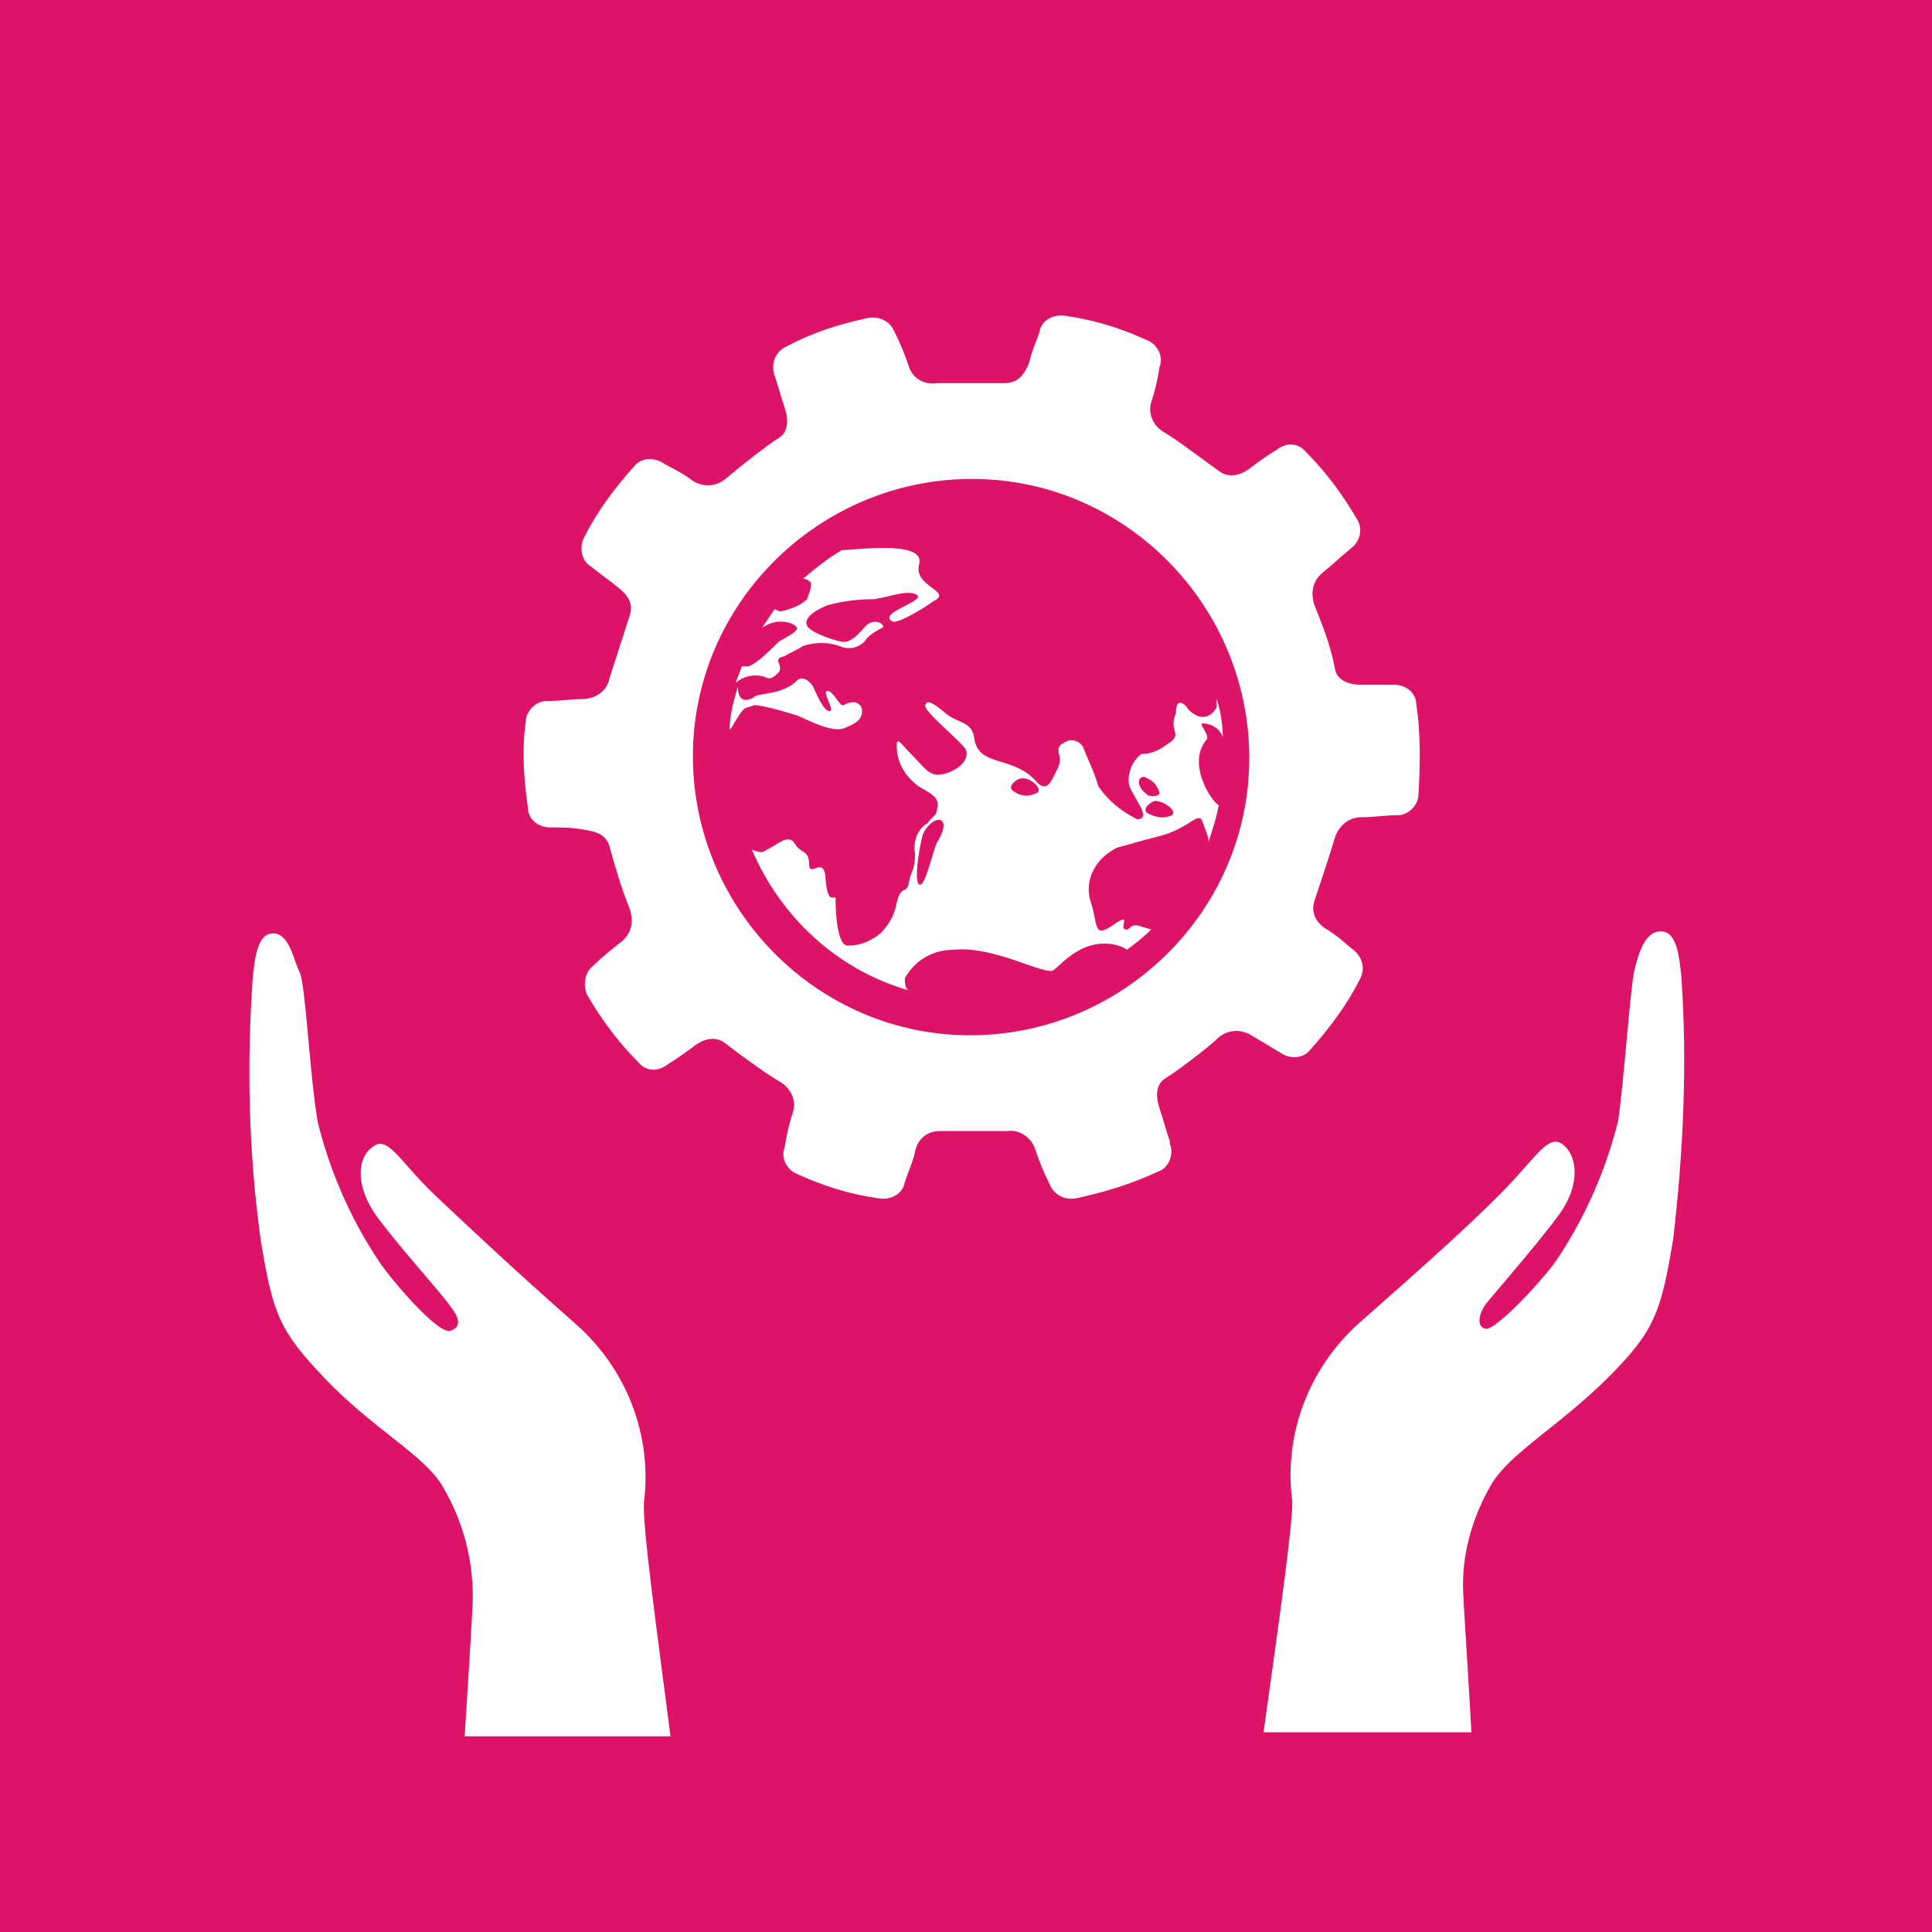 <?xml version="1.0" encoding="utf-8"?>
<!-- Generator: Adobe Illustrator 22.0.1, SVG Export Plug-In . SVG Version: 6.00 Build 0)  -->
<svg version="1.1" id="TARGETS" xmlns="http://www.w3.org/2000/svg" xmlns:xlink="http://www.w3.org/1999/xlink" x="0px" y="0px"
	 viewBox="0 0 94.8 94.8" style="enable-background:new 0 0 94.8 94.8;" xml:space="preserve">
<style type="text/css">
	.st0{fill:#DD1367;}
	.st1{fill:#FFFFFF;}
</style>
<title>Goal_10_RGB_NG</title>
<rect y="0" class="st0" width="94.8" height="94.8"/>
<g>
	<path class="st1" d="M73.2,72.8c0.9-1.5,3.4-2.9,5.7-5.2s2.6-3.2,3.2-6.8c0.5-4.3,0.7-8.6,0.4-12.9c-0.1-0.9-0.2-2.2-1-2.2
		s-1.1,1.1-1.3,1.9s-0.5,5.3-0.8,7.4c-0.6,2.4-1.6,4.7-3,6.8c-0.6,0.9-3,3.5-3.5,3.4s-0.3-0.8,0-1.2c0.3-0.4,2.5-2.9,3.6-4.4
		s0.9-3,0.1-3.5c-0.7-0.4-1.3,0.8-3,2.5s-3.6,3.4-7,6.4c-2.4,2.2-3.6,5.4-3.2,8.6c0.1,0.7-0.6,5.7-1.4,11.4h10.2
		c-0.2-3.6-0.4-6.5-0.4-6.8C71.7,76.4,72.2,74.5,73.2,72.8z"/>
	<path class="st1" d="M31.6,73.7c0.4-3.2-0.8-6.4-3.2-8.6c-3.4-3-5.3-4.8-7-6.4s-2.3-2.9-3-2.5c-0.9,0.5-1,2,0.1,3.5
		s3.2,3.8,3.6,4.4c0.4,0.5,0.6,1,0,1.2c-0.6,0.2-2.9-2.5-3.5-3.4c-1.4-2.1-2.4-4.4-3-6.8c-0.4-2.2-0.6-6.8-0.9-7.4s-0.5-1.9-1.3-1.9
		s-0.9,1.3-1,2.2c-0.3,4.3-0.2,8.6,0.4,12.9c0.6,3.6,0.9,4.4,3.2,6.8s4.8,3.7,5.7,5.2c1,1.7,1.5,3.5,1.5,5.5c0,0.4-0.2,3.7-0.4,6.8
		h10.1C32.3,80.5,31.5,74.8,31.6,73.7z"/>
	<path class="st1" d="M69.5,34.6c0-0.6-0.5-1-1.1-1c-0.6,0-1,0-1.6,0s-1.2-0.2-1.3-0.8c-0.2-1.1-0.6-2.1-1-3.1
		c-0.2-0.6-0.1-1.2,0.4-1.6c0.5-0.4,0.9-0.8,1.4-1.2c0.4-0.3,0.6-0.9,0.3-1.4c-0.7-1.2-1.5-2.3-2.5-3.3c-0.4-0.5-1-0.5-1.5-0.1
		c0,0,0,0,0,0c-0.5,0.3-0.9,0.6-1.3,0.9s-1,0.5-1.5,0.1c-1-0.7-2-1.5-2.7-1.9c-0.5-0.3-0.8-0.9-0.6-1.5c0.2-0.6,0.3-1.1,0.4-1.7
		c0.2-0.5-0.1-1.1-0.6-1.3c-1.3-0.6-2.6-1-4-1.2c-0.6-0.1-1.2,0.2-1.3,0.8c-0.2,0.6-0.4,1-0.5,1.5c-0.2,0.5-0.5,1-1.2,1
		c-1.4,0-2.4,0-3.3,0c-0.6,0.1-1.2-0.2-1.4-0.8c-0.2-0.6-0.4-1.1-0.7-1.7c-0.2-0.5-0.7-0.8-1.3-0.7c-1.4,0.3-2.7,0.7-4,1.4
		c-0.5,0.2-0.8,0.8-0.6,1.4c0,0,0,0,0,0c0.2,0.6,0.3,1,0.5,1.6s0.2,1.2-0.3,1.5s-1.9,1.4-2.6,2c-0.5,0.4-1.1,0.4-1.6,0.1
		c-0.5-0.4-1-0.6-1.5-0.9c-0.5-0.3-1.1-0.2-1.4,0.2c-0.9,1-1.8,2.2-2.4,3.4c-0.3,0.5-0.2,1.2,0.3,1.5c0,0,0,0,0,0
		c0.5,0.4,0.8,0.6,1.3,1s0.8,0.8,0.6,1.4s-0.8,2.5-1,3.1c-0.1,0.6-0.7,1-1.3,1c-0.6,0-1.1,0.1-1.8,0.1c-0.5,0-1,0.5-1,1
		c-0.2,1.4-0.1,2.8,0.1,4.2c0,0.6,0.5,1,1.1,1c0,0,0,0,0,0c0.6,0,1,0,1.6,0.1s1.1,0.2,1.3,0.8c0.3,1.1,0.6,2.1,1,3.1
		c0.2,0.6,0.1,1.2-0.4,1.6c-0.5,0.4-0.9,0.7-1.4,1.2c-0.4,0.3-0.5,0.9-0.3,1.4c0.7,1.2,1.5,2.3,2.5,3.3c0.4,0.5,1,0.5,1.5,0.1
		c0,0,0,0,0,0c0.5-0.3,0.9-0.6,1.3-0.9s1-0.5,1.5-0.1s2,1.5,2.7,1.9c0.5,0.3,0.8,0.9,0.6,1.5c-0.2,0.6-0.3,1.1-0.4,1.7
		c-0.2,0.5,0.1,1.1,0.6,1.3c1.3,0.6,2.6,1,4,1.2c0.6,0.1,1.2-0.2,1.3-0.8c0.2-0.6,0.4-1,0.5-1.5s0.5-1,1.2-1c1.2,0,2.2,0,3.3,0
		c0.6-0.1,1.2,0.3,1.4,0.9c0.2,0.6,0.4,1.1,0.7,1.7c0.2,0.5,0.7,0.8,1.3,0.7c1.4-0.3,2.7-0.7,4-1.3c0.6-0.2,0.8-0.9,0.6-1.4
		c0,0,0,0,0-0.1c-0.2-0.6-0.3-1-0.5-1.6s-0.2-1.2,0.3-1.5s2.1-1.5,2.6-2c0.5-0.4,1.1-0.4,1.6-0.1c0.5,0.3,1,0.6,1.5,0.9
		c0.5,0.3,1.1,0.2,1.4-0.2c0.9-1,1.8-2.2,2.4-3.4c0.3-0.5,0.2-1.1-0.3-1.5c0,0,0,0,0,0c-0.5-0.4-0.8-0.7-1.3-1s-0.8-0.8-0.6-1.4
		s0.8-2.4,1-3.1c0.2-0.6,0.7-1,1.3-1c0.6,0,1.2-0.1,1.8-0.1c0.5,0,1-0.5,1-1C69.7,37.4,69.7,35.9,69.5,34.6z M47.6,50.8
		c-7.5,0-13.6-6.2-13.6-13.7c0-7.5,6.2-13.6,13.7-13.6c7.5,0,13.6,6.2,13.6,13.7C61.3,44.7,55.1,50.8,47.6,50.8z"/>
	<path class="st1" d="M37.5,33.2c0.3,0.2,0.5,0,0.7-0.2c0.1-0.1,0.1-0.3,0-0.5c-0.1-0.2,0.2-0.3,0.3-0.3c0.3-0.2,0.6-0.3,0.9-0.5
		c0.6-0.2,1.2-0.2,1.8,0c0.4,0.2,0.9,0.1,1.2-0.2c0.2-0.3,0.5-0.5,0.9-0.7c0.2-0.1-0.4-0.6-0.9,0s-0.8,0.7-1,0.7s-1.6-0.4-1.8-0.8
		s0.5-0.8,1-1c0.7-0.2,1.5-0.3,2.3-0.3c0.7-0.1,1.7-0.5,2.1-0.2s-2,0.9-1.2,1.3c0.3,0.1,1.6-0.7,2-1c1-0.5-1-0.7-0.7-1.8
		s-2.4-0.8-3.8-0.7c-0.7,0.4-1.3,0.9-1.9,1.4c0.2,0,0.3,0.1,0.4,0.2c0,0.3-0.1,0.5-0.2,0.8c-0.3,0.3-0.8,0.5-1.3,0.6
		c-0.1,0-0.2-0.1-0.3-0.1c-0.2,0.3-0.4,0.6-0.6,0.9c0.3-0.2,0.6-0.3,0.9-0.3c0.3,0,0.7,0.1,0.8,0.3s-0.8,0.6-0.9,0.7
		c-0.4,0.4-1.1,1.1-1.5,1.2c-0.1,0-0.2,0-0.3,0c-0.1,0.3-0.2,0.5-0.3,0.8C36.6,33.1,37.1,33.1,37.5,33.2z"/>
	<path class="st1" d="M57.3,36.5C56.9,36.8,56.5,37,56,37c-0.4,0.3-0.7,0.9-0.6,1.5c0.1,0.5,1.2,1.7,0.4,1.7
		c-0.8-0.4-1.4-0.9-1.9-1.6c-0.2-0.7-0.5-1.3-0.7-1.8c-0.1-0.4-0.6-0.6-0.9-0.4c-0.1,0-0.1,0.1-0.2,0.1c-0.4,0.3,0.1,0.6-0.2,1.2
		s-0.5,1.2-1,0.7c-1.2-1.4-2.9-0.7-3.1-2.2c-0.1-0.8-0.8-0.7-1.4-1.2s-0.9-0.7-1-0.4c-0.1,0.3,1.8,1.8,2,2.2
		c0.2,0.6-0.6,1.1-1.2,1.2s-0.8-0.3-1.4-0.9s-0.8-1-0.8-0.5c0,0.8,0.4,1.5,1.1,2c0.5,0.3,1,0.5,0.9,1s0,0.2-0.5,0.8
		c-0.5,0.3-0.7,0.9-0.6,1.5c0,0.8-0.2,0.8-0.3,1.4s-0.4,0.1-0.6,1c-0.1,0.6-0.4,1.1-0.8,1.5c-0.5,0.4-1,0.6-1.6,0.6
		c-0.5,0-0.6-1.5-0.6-2.3c0-0.3-0.4,0.5-0.5-1.1c-0.1-1-0.8,0.1-0.8-0.6s-0.4-0.5-0.7-1s-0.8,0-1.2,0.2s-0.3,0.3-0.9,0.1l0,0
		c1.4,3.3,4.2,5.9,7.7,6.9c-0.2-0.1-0.2-0.4-0.2-0.6c0.5-0.9,1.4-1.4,2.4-1.4c2-0.2,4.5,1.3,4.9,1s1.2-1.3,2.5-1.3
		c0.4,0,0.8,0.1,1.1,0.3c0.4-0.3,0.8-0.6,1.2-1c-0.1,0-0.3-0.1-0.4-0.1c-0.7-0.3-0.6,0.2-0.9,0.1s0.4-0.9-0.6-0.2s-0.7-0.1-1.1-1.2
		c-0.3-1.1,0.3-2.1,1.3-2.6c0.7-0.2,1.4-0.4,2.2-0.6c1.4-0.4,1.8-1.2,2-0.7l0.1,0.3c0.1,0.2,0.2,0.5,0.2,0.7
		c0.2-0.6,0.4-1.2,0.5-1.8c-0.3-0.1-1.6-2-0.6-3.2c0.2-0.2-0.4-0.8-0.2-0.8c0.5,0,0.9,0.3,1,0.7c0-0.6-0.1-1.3-0.3-1.9
		c0,0.1,0,0.3,0,0.4c-0.2,0.4-0.6,0.6-1,0.4c-0.2-0.1-0.3-0.2-0.4-0.3c-0.1-0.2-0.6-0.7-0.6,0.2C57.3,35.9,58.1,36,57.3,36.5z
		 M46,41.3c-0.2,0.3-0.6,2.3-0.9,2.1s0.1-2.3,0.2-2.5C45.8,39.9,46.8,40,46,41.3z M50.9,38.9c-0.4,0.2-0.8,0.2-1.2-0.1
		c-0.3-0.2,0.2-0.6,0.4-0.6C50.5,38.1,51.2,38.7,50.9,38.9L50.9,38.9z M55.9,38.5c-0.1-0.3,0.2-0.5,0.4-0.3c0.3,0.1,0.5,0.4,0.6,0.7
		c0,0.2-0.5,0.2-0.6,0.1S56,38.8,55.9,38.5L55.9,38.5z M57.5,40c-0.4,0.2-0.8,0.1-1.2-0.1c-0.3-0.2,0.2-0.6,0.4-0.6
		C57.1,39.3,57.8,39.8,57.5,40L57.5,40z"/>
	<path class="st1" d="M37.1,34.6c0.7,0.1,1.3,0.3,2,0.5c0.7,0.3,1.8,0.9,2.4,0.6c0.5-0.2,0.8-0.4,0.8-0.8s-0.4-0.6-0.9-0.3
		c-0.2,0.1-0.5-0.7-0.8-0.7c-0.3,0,0.4,1,0.1,1s-0.7-1-0.8-1.2s-0.5-0.6-0.8-0.3c-0.7,0.7-1.9,0.6-2.1,0.8c-0.1,0.1-0.2,0.1-0.2,0.1
		c-0.5,0.2-0.6-0.3-0.6-0.6c-0.2,0.7-0.4,1.4-0.4,2.1l0.1-0.1c0.4-0.7,0.5-0.8,0.6-0.9c0.1-0.1,0.3-0.1,0.5-0.2L37.1,34.6z"/>
</g>
</svg>
